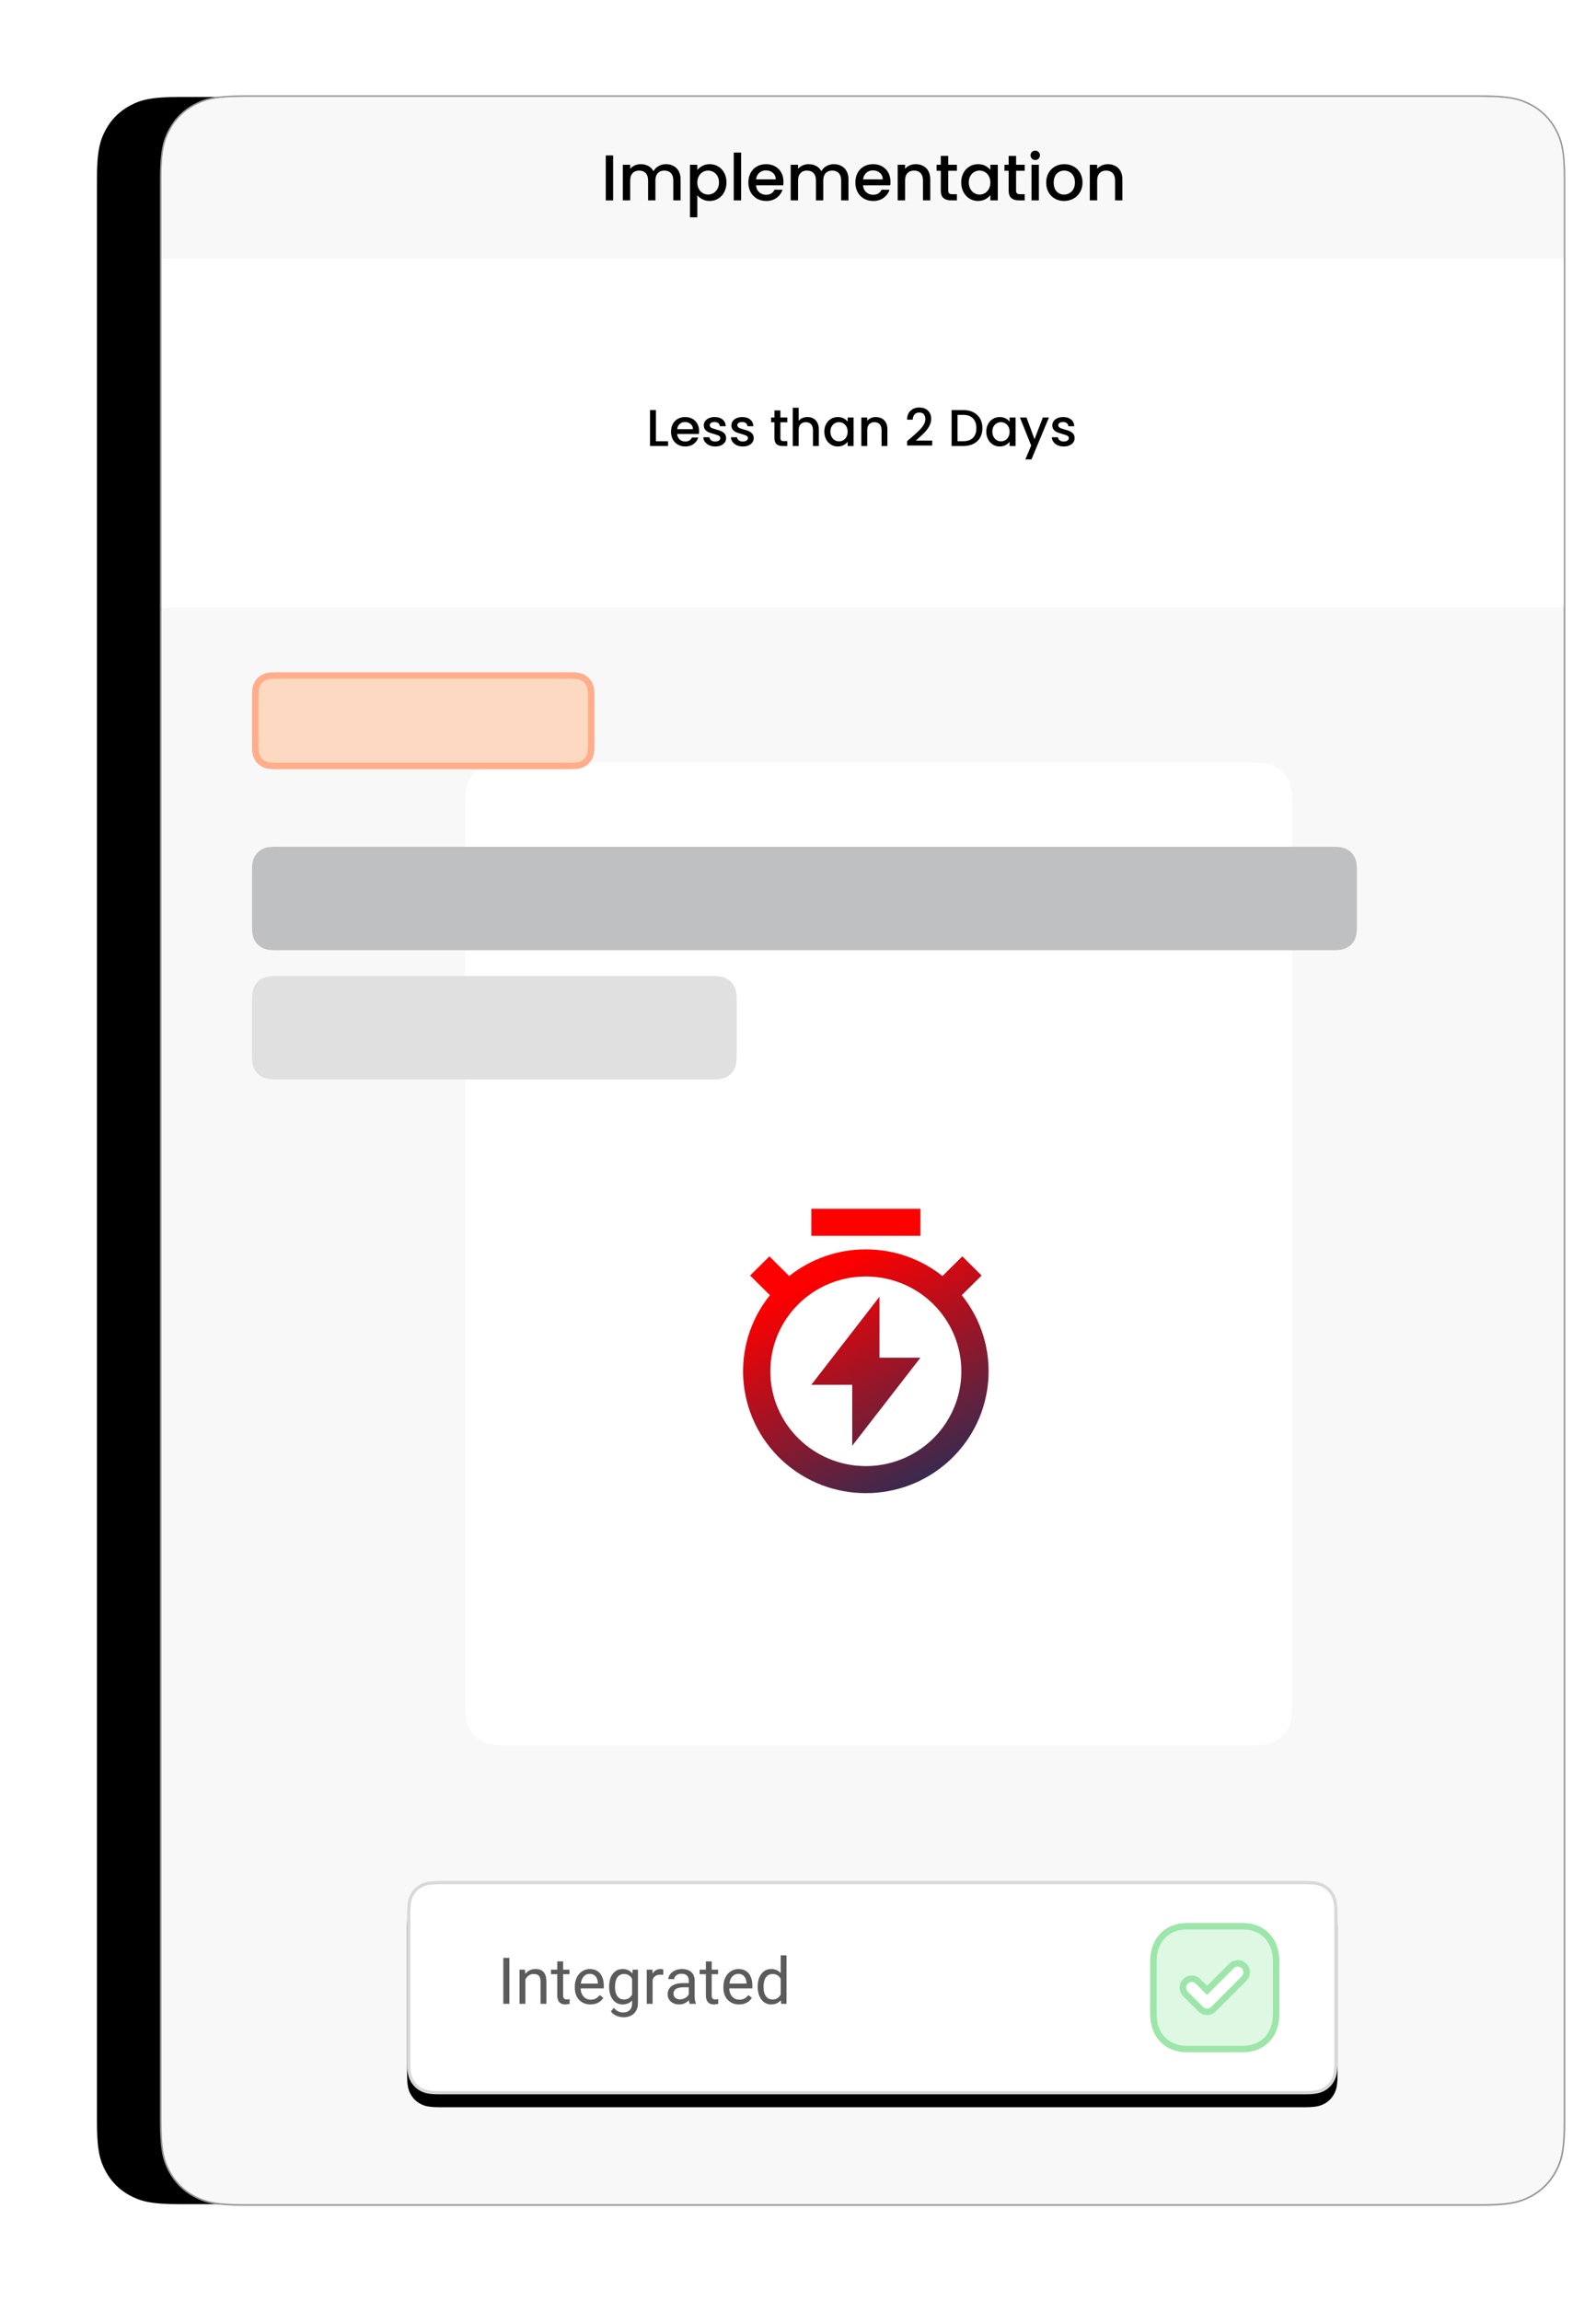 <?xml version="1.0" encoding="UTF-8"?>
<svg xmlns="http://www.w3.org/2000/svg" xmlns:xlink="http://www.w3.org/1999/xlink" width="247" height="356" viewBox="0 0 247 356">
  <defs>
    <filter id="b" width="124.2%" height="116.1%" x="-16.7%" y="-8.1%">
      <feMorphology in="SourceAlpha" operator="dilate" radius=".25" result="shadowSpreadOuter1"></feMorphology>
      <feOffset dx="-10" in="shadowSpreadOuter1" result="shadowOffsetOuter1"></feOffset>
      <feGaussianBlur in="shadowOffsetOuter1" result="shadowBlurOuter1" stdDeviation="7"></feGaussianBlur>
      <feComposite in="shadowBlurOuter1" in2="SourceAlpha" operator="out" result="shadowBlurOuter1"></feComposite>
      <feColorMatrix in="shadowBlurOuter1" values="0 0 0 0 0 0 0 0 0 0 0 0 0 0 0 0 0 0 0.086 0"></feColorMatrix>
    </filter>
    <filter id="d" width="109.7%" height="142.4%" x="-4.9%" y="-15.2%">
      <feOffset dy="2" in="SourceAlpha" result="shadowOffsetOuter1"></feOffset>
      <feGaussianBlur in="shadowOffsetOuter1" result="shadowBlurOuter1" stdDeviation="2"></feGaussianBlur>
      <feComposite in="shadowBlurOuter1" in2="SourceAlpha" operator="out" result="shadowBlurOuter1"></feComposite>
      <feColorMatrix in="shadowBlurOuter1" values="0 0 0 0 0 0 0 0 0 0 0 0 0 0 0 0 0 0 0.104 0"></feColorMatrix>
    </filter>
    <path id="a" d="M12.819,2.20258226e-15 L204.181,5.17920154e-16 C208.638,-3.00926524e-16 210.255,0.464 211.884,1.336 C213.514,2.207 214.793,3.486 215.664,5.116 C216.536,6.745 217,8.362 217,12.819 L217,313.181 C217,317.638 216.536,319.255 215.664,320.884 C214.793,322.514 213.514,323.793 211.884,324.664 C210.255,325.536 208.638,326 204.181,326 L12.819,326 C8.362,326 6.745,325.536 5.116,324.664 C3.486,323.793 2.207,322.514 1.336,320.884 C0.464,319.255 2.30820468e-15,317.638 -3.97261666e-15,313.181 L3.45280103e-16,12.819 C-2.00617683e-16,8.362 0.464,6.745 1.336,5.116 C2.207,3.486 3.486,2.207 5.116,1.336 C6.745,0.464 8.362,-1.27976373e-15 12.819,2.20258226e-15 Z"></path>
    <path id="c" d="M5.128,-2.07168062e-16 L138.872,2.07168062e-16 C140.655,-1.2037061e-16 141.302,0.186 141.954,0.534 C142.606,0.883 143.117,1.394 143.466,2.046 C143.814,2.698 144,3.345 144,5.128 L144,27.872 C144,29.655 143.814,30.302 143.466,30.954 C143.117,31.606 142.606,32.117 141.954,32.466 C141.302,32.814 140.655,33 138.872,33 L5.128,33 C3.345,33 2.698,32.814 2.046,32.466 C1.394,32.117 0.883,31.606 0.534,30.954 C0.186,30.302 6.07143823e-16,29.655 -1.04494618e-15,27.872 L1.38112041e-16,5.128 C-8.02470732e-17,3.345 0.186,2.698 0.534,2.046 C0.883,1.394 1.394,0.883 2.046,0.534 C2.698,0.186 3.345,1.2037061e-16 5.128,-2.07168062e-16 Z"></path>
    <linearGradient id="e" x1="46.625%" x2="87.293%" y1="15.548%" y2="100%">
      <stop offset="0%" stop-color="#FE0000"></stop>
      <stop offset="100%" stop-color="#16315C"></stop>
    </linearGradient>
  </defs>
  <g fill="none" fill-rule="evenodd" transform="translate(25 15)">
    <use xlink:href="#a" fill="#000" filter="url(#b)"></use>
    <path fill="#F8F8F8" stroke="#979797" stroke-width=".25" d="M204.181,-0.125 C208.674,-0.125 210.301,0.347 211.943,1.225 C213.595,2.109 214.891,3.405 215.775,5.057 C216.653,6.699 217.125,8.326 217.125,12.819 L217.125,313.181 C217.125,317.674 216.653,319.301 215.775,320.943 C214.891,322.595 213.595,323.891 211.943,324.775 C210.301,325.653 208.674,326.125 204.181,326.125 L12.819,326.125 C8.326,326.125 6.699,325.653 5.057,324.775 C3.405,323.891 2.109,322.595 1.225,320.943 C0.347,319.301 -0.125,317.674 -0.125,313.181 L-0.125,12.819 C-0.125,8.326 0.347,6.699 1.225,5.057 C2.109,3.405 3.405,2.109 5.057,1.225 C6.699,0.347 8.326,-0.125 12.819,-0.125 Z"></path>
    <g transform="translate(38 276)">
      <use xlink:href="#c" fill="#000" filter="url(#d)"></use>
      <path fill="#FFF" stroke="#DAD9D9" stroke-linejoin="square" stroke-width=".5" d="M5.128,0.25 L138.872,0.25 C140.584,0.25 141.209,0.419 141.836,0.755 C142.443,1.08 142.92,1.557 143.245,2.164 C143.581,2.791 143.75,3.416 143.75,5.128 L143.75,27.872 C143.75,29.584 143.581,30.209 143.245,30.836 C142.92,31.443 142.443,31.92 141.836,32.245 C141.209,32.581 140.584,32.75 138.872,32.75 L5.128,32.75 C3.416,32.75 2.791,32.581 2.164,32.245 C1.557,31.92 1.08,31.443 0.755,30.836 C0.419,30.209 0.25,29.584 0.25,27.872 L0.25,5.128 C0.25,3.416 0.419,2.791 0.755,2.164 C1.08,1.557 1.557,1.08 2.164,0.755 C2.791,0.419 3.416,0.25 5.128,0.25 Z"></path>
      <g fill="#5B5B5B" fill-rule="nonzero" transform="translate(14.862 11.5)">
        <polygon points=".969 7.5 .031 7.5 .031 .391 .969 .391"></polygon>
        <path d="M3.396 2.217 3.425 2.881C3.828 2.373 4.356 2.119 5.007 2.119 6.123 2.119 6.687 2.749 6.696 4.009L6.696 7.5 5.793 7.5 5.793 4.004C5.79 3.623 5.703 3.341 5.532 3.159 5.361 2.977 5.095 2.886 4.733 2.886 4.44 2.886 4.183 2.964 3.962 3.12 3.741 3.276 3.568 3.481 3.444 3.735L3.444 7.5 2.541 7.5 2.541 2.217 3.396 2.217ZM9.284.938 9.284 2.217 10.271 2.217 10.271 2.915 9.284 2.915 9.284 6.191C9.284 6.403 9.328 6.562 9.416 6.667 9.504 6.773 9.654 6.826 9.865 6.826 9.969 6.826 10.113 6.807 10.295 6.768L10.295 7.5C10.057 7.565 9.826 7.598 9.602 7.598 9.198 7.598 8.894 7.476 8.688 7.231 8.483 6.987 8.381 6.641 8.381 6.191L8.381 2.915 7.419 2.915 7.419 2.217 8.381 2.217 8.381.938 9.284.938ZM13.518 7.598C12.801 7.598 12.219 7.362 11.77 6.892 11.32 6.422 11.096 5.793 11.096 5.005L11.096 4.839C11.096 4.315 11.196 3.847 11.396 3.435 11.596 3.023 11.876 2.701 12.236 2.468 12.596 2.236 12.985 2.119 13.405 2.119 14.092 2.119 14.626 2.345 15.007 2.798 15.388 3.25 15.578 3.898 15.578 4.741L15.578 5.117 11.999 5.117C12.012 5.638 12.164 6.059 12.456 6.379 12.747 6.7 13.117 6.86 13.566 6.86 13.885 6.86 14.156 6.795 14.377 6.665 14.598 6.535 14.792 6.362 14.958 6.147L15.51 6.577C15.067 7.257 14.403 7.598 13.518 7.598ZM13.405 2.861C13.041 2.861 12.735 2.994 12.487 3.259 12.24 3.525 12.087 3.896 12.028 4.375L14.675 4.375 14.675 4.307C14.649 3.848 14.525 3.492 14.304 3.24 14.082 2.987 13.783 2.861 13.405 2.861ZM16.408 4.814C16.408 3.991 16.599 3.336 16.979 2.849 17.36 2.362 17.865 2.119 18.493 2.119 19.138 2.119 19.641 2.347 20.002 2.803L20.046 2.217 20.871 2.217 20.871 7.373C20.871 8.057 20.668 8.595 20.263 8.989 19.858 9.383 19.313 9.58 18.63 9.58 18.249 9.58 17.876 9.499 17.512 9.336 17.147 9.173 16.869 8.95 16.677 8.667L17.146 8.125C17.533 8.604 18.007 8.843 18.566 8.843 19.006 8.843 19.348 8.719 19.594 8.472 19.84 8.224 19.963 7.876 19.963 7.427L19.963 6.973C19.602 7.389 19.108 7.598 18.483 7.598 17.865 7.598 17.364 7.349 16.982 6.851 16.599 6.353 16.408 5.674 16.408 4.814ZM17.316 4.917C17.316 5.513 17.438 5.981 17.683 6.321 17.927 6.661 18.269 6.831 18.708 6.831 19.278 6.831 19.696 6.572 19.963 6.055L19.963 3.643C19.686 3.138 19.271 2.886 18.718 2.886 18.278 2.886 17.935 3.057 17.688 3.398 17.44 3.74 17.316 4.246 17.316 4.917ZM24.787 3.027C24.65 3.005 24.502 2.993 24.343 2.993 23.75 2.993 23.348 3.245 23.137 3.75L23.137 7.5 22.233 7.5 22.233 2.217 23.112 2.217 23.127 2.827C23.423 2.355 23.843 2.119 24.387 2.119 24.562 2.119 24.696 2.142 24.787 2.188L24.787 3.027ZM28.879 7.5C28.827 7.396 28.785 7.21 28.752 6.943 28.332 7.38 27.831 7.598 27.248 7.598 26.727 7.598 26.3 7.45 25.966 7.156 25.633 6.861 25.466 6.488 25.466 6.035 25.466 5.485 25.675 5.058 26.093 4.753 26.512 4.449 27.1 4.297 27.858 4.297L28.737 4.297 28.737 3.882C28.737 3.566 28.643 3.315 28.454 3.127 28.265 2.94 27.987 2.847 27.619 2.847 27.297 2.847 27.027 2.928 26.809 3.091 26.59 3.254 26.481 3.451 26.481 3.682L25.573 3.682C25.573 3.418 25.667 3.163 25.854 2.917 26.041 2.672 26.295 2.477 26.616 2.334 26.936 2.191 27.289 2.119 27.673 2.119 28.282 2.119 28.758 2.271 29.104 2.576 29.449 2.88 29.628 3.299 29.641 3.833L29.641 6.265C29.641 6.75 29.702 7.135 29.826 7.422L29.826 7.5 28.879 7.5ZM27.38 6.812C27.663 6.812 27.932 6.738 28.186 6.592 28.439 6.445 28.623 6.255 28.737 6.021L28.737 4.937 28.029 4.937C26.923 4.937 26.369 5.26 26.369 5.908 26.369 6.191 26.464 6.413 26.652 6.572 26.841 6.732 27.084 6.812 27.38 6.812ZM32.282.938 32.282 2.217 33.269 2.217 33.269 2.915 32.282 2.915 32.282 6.191C32.282 6.403 32.326 6.562 32.414 6.667 32.502 6.773 32.652 6.826 32.863 6.826 32.967 6.826 33.111 6.807 33.293 6.768L33.293 7.5C33.055 7.565 32.824 7.598 32.6 7.598 32.196 7.598 31.892 7.476 31.687 7.231 31.481 6.987 31.379 6.641 31.379 6.191L31.379 2.915 30.417 2.915 30.417 2.217 31.379 2.217 31.379.938 32.282.938ZM36.516 7.598C35.799 7.598 35.217 7.362 34.768 6.892 34.318 6.422 34.094 5.793 34.094 5.005L34.094 4.839C34.094 4.315 34.194 3.847 34.394 3.435 34.594 3.023 34.874 2.701 35.234 2.468 35.594 2.236 35.983 2.119 36.403 2.119 37.09 2.119 37.624 2.345 38.005 2.798 38.386 3.25 38.576 3.898 38.576 4.741L38.576 5.117 34.997 5.117C35.01 5.638 35.162 6.059 35.454 6.379 35.745 6.7 36.115 6.86 36.564 6.86 36.883 6.86 37.154 6.795 37.375 6.665 37.596 6.535 37.79 6.362 37.956 6.147L38.508 6.577C38.065 7.257 37.401 7.598 36.516 7.598ZM36.403 2.861C36.039 2.861 35.733 2.994 35.485 3.259 35.238 3.525 35.085 3.896 35.026 4.375L37.673 4.375 37.673 4.307C37.647 3.848 37.523 3.492 37.302 3.24 37.08 2.987 36.781 2.861 36.403 2.861ZM39.401 4.814C39.401 4.004 39.593 3.352 39.978 2.859 40.362 2.366 40.865 2.119 41.486 2.119 42.105 2.119 42.595 2.331 42.956 2.754L42.956 0 43.859 0 43.859 7.5 43.029 7.5 42.985 6.934C42.624 7.376 42.121 7.598 41.477 7.598 40.865 7.598 40.366 7.347 39.98 6.846 39.594 6.344 39.401 5.69 39.401 4.883L39.401 4.814ZM40.305 4.917C40.305 5.516 40.428 5.985 40.676 6.323 40.923 6.662 41.265 6.831 41.701 6.831 42.274 6.831 42.692 6.574 42.956 6.06L42.956 3.633C42.686 3.135 42.271 2.886 41.711 2.886 41.268 2.886 40.923 3.057 40.676 3.398 40.428 3.74 40.305 4.246 40.305 4.917Z"></path>
      </g>
    </g>
    <path fill="#DEF8E4" stroke="#9DE6A9" d="M14.34,0.5 C15.882,0.5 17.175,1.031 18.079,1.977 C18.991,2.931 19.5,4.296 19.5,5.92 L19.5,14.091 C19.5,15.71 18.99,17.073 18.078,18.025 C17.174,18.969 15.881,19.5 14.34,19.5 L5.67,19.5 C4.128,19.5 2.832,18.968 1.925,18.024 C1.012,17.071 0.5,15.709 0.5,14.091 L0.5,5.92 C0.5,4.297 1.011,2.932 1.925,1.978 C2.831,1.032 4.127,0.5 5.67,0.5 L14.34,0.5 Z M13.56,6.245 C13.206,6.245 12.853,6.38 12.586,6.646 L8.81,10.423 L7.414,9.026 C7.147,8.76 6.794,8.625 6.44,8.625 C6.086,8.625 5.733,8.76 5.466,9.026 C5.199,9.294 5.065,9.644 5.065,9.996 C5.065,10.345 5.196,10.696 5.461,10.968 L7.847,13.344 C8.115,13.612 8.462,13.74 8.81,13.74 C9.172,13.74 9.517,13.61 9.784,13.344 L14.534,8.594 C14.801,8.326 14.935,7.976 14.935,7.624 C14.935,7.275 14.804,6.924 14.539,6.652 C14.267,6.38 13.914,6.245 13.56,6.245 Z" transform="translate(153 282.5)"></path>
    <path fill="#FFF" d="M53.41,103 L168.59,103 C170.819,103 171.627,103.232 172.442,103.668 C173.257,104.104 173.896,104.743 174.332,105.558 C174.768,106.373 175,107.181 175,109.41 L175,248.59 C175,250.819 174.768,251.627 174.332,252.442 C173.896,253.257 173.257,253.896 172.442,254.332 C171.627,254.768 170.819,255 168.59,255 L53.41,255 C51.181,255 50.373,254.768 49.558,254.332 C48.743,253.896 48.104,253.257 47.668,252.442 C47.232,251.627 47,250.819 47,248.59 L47,109.41 C47,107.181 47.232,106.373 47.668,105.558 C48.104,104.743 48.743,104.104 49.558,103.668 C50.373,103.232 51.181,103 53.41,103 Z"></path>
    <path fill="#FFC295" fill-opacity=".563" stroke="#FFAD8A" d="M63.154,89.5 C64.35,89.5 64.79,89.607 65.229,89.842 C65.63,90.056 65.944,90.37 66.158,90.771 C66.393,91.21 66.5,91.65 66.5,92.846 L66.5,100.154 C66.5,101.35 66.393,101.79 66.158,102.229 C65.944,102.63 65.63,102.944 65.229,103.158 C64.79,103.393 64.35,103.5 63.154,103.5 L17.846,103.5 C16.65,103.5 16.21,103.393 15.771,103.158 C15.37,102.944 15.056,102.63 14.842,102.229 C14.607,101.79 14.5,101.35 14.5,100.154 L14.5,92.846 C14.5,91.65 14.607,91.21 14.842,90.771 C15.056,90.37 15.37,90.056 15.771,89.842 C16.21,89.607 16.65,89.5 17.846,89.5 Z"></path>
    <path fill="#BEC0C2" d="M17.846,116 L181.154,116 C182.491,116 182.976,116.139 183.465,116.401 C183.954,116.662 184.338,117.046 184.599,117.535 C184.861,118.024 185,118.509 185,119.846 L185,128.154 C185,129.491 184.861,129.976 184.599,130.465 C184.338,130.954 183.954,131.338 183.465,131.599 C182.976,131.861 182.491,132 181.154,132 L17.846,132 C16.509,132 16.024,131.861 15.535,131.599 C15.046,131.338 14.662,130.954 14.401,130.465 C14.139,129.976 14,129.491 14,128.154 L14,119.846 C14,118.509 14.139,118.024 14.401,117.535 C14.662,117.046 15.046,116.662 15.535,116.401 C16.024,116.139 16.509,116 17.846,116 Z"></path>
    <path fill="#E0E0E0" d="M17.846,136 L85.154,136 C86.491,136 86.976,136.139 87.465,136.401 C87.954,136.662 88.338,137.046 88.599,137.535 C88.861,138.024 89,138.509 89,139.846 L89,148.154 C89,149.491 88.861,149.976 88.599,150.465 C88.338,150.954 87.954,151.338 87.465,151.599 C86.976,151.861 86.491,152 85.154,152 L17.846,152 C16.509,152 16.024,151.861 15.535,151.599 C15.046,151.338 14.662,150.954 14.401,150.465 C14.139,149.976 14,149.491 14,148.154 L14,139.846 C14,138.509 14.139,138.024 14.401,137.535 C14.662,137.046 15.046,136.662 15.535,136.401 C16.024,136.139 16.509,136 17.846,136 Z"></path>
    <rect width="217" height="54" y="25" fill="#FFF"></rect>
    <path fill="#F8F8F8" d="M12.819,-5.17920154e-16 L204.181,5.17920154e-16 C208.638,-3.00926524e-16 210.255,0.464 211.884,1.336 C213.514,2.207 214.793,3.486 215.664,5.116 C216.536,6.745 217,8.362 217,12.819 L217,25 L217,25 L0,25 L3.45280103e-16,12.819 C-2.00617683e-16,8.362 0.464,6.745 1.336,5.116 C2.207,3.486 3.486,2.207 5.116,1.336 C6.745,0.464 8.362,3.00926524e-16 12.819,-5.17920154e-16 Z"></path>
    <g fill="#000" fill-rule="nonzero" transform="translate(68.75 8.3)">
      <polygon points="1.14 .75 1.14 7.7 0 7.7 0 .75"></polygon>
      <path d="M9.31 2.1C9.743 2.1 10.132 2.19 10.475 2.37 10.818 2.55 11.088 2.817 11.285 3.17 11.482 3.523 11.58 3.95 11.58 4.45L11.58 7.7 10.45 7.7 10.45 4.62C10.45 4.127 10.327 3.748 10.08 3.485 9.833 3.222 9.497 3.09 9.07 3.09 8.643 3.09 8.305 3.222 8.055 3.485 7.805 3.748 7.68 4.127 7.68 4.62L7.68 7.7 6.55 7.7 6.55 4.62C6.55 4.127 6.427 3.748 6.18 3.485 5.933 3.222 5.597 3.09 5.17 3.09 4.743 3.09 4.405 3.222 4.155 3.485 3.905 3.748 3.78 4.127 3.78 4.62L3.78 7.7 2.64 7.7 2.64 2.19 3.78 2.19 3.78 2.82C3.967 2.593 4.203 2.417 4.49 2.29 4.777 2.163 5.083 2.1 5.41 2.1 5.85 2.1 6.243 2.193 6.59 2.38 6.937 2.567 7.203 2.837 7.39 3.19 7.557 2.857 7.817 2.592 8.17 2.395 8.523 2.198 8.903 2.1 9.31 2.1ZM14.17 3C14.363 2.747 14.627 2.533 14.96 2.36 15.293 2.187 15.67 2.1 16.09 2.1 16.57 2.1 17.008 2.218 17.405 2.455 17.802 2.692 18.113 3.023 18.34 3.45 18.567 3.877 18.68 4.367 18.68 4.92 18.68 5.473 18.567 5.968 18.34 6.405 18.113 6.842 17.802 7.182 17.405 7.425 17.008 7.668 16.57 7.79 16.09 7.79 15.67 7.79 15.297 7.705 14.97 7.535 14.643 7.365 14.377 7.153 14.17 6.9L14.17 10.32 13.03 10.32 13.03 2.19 14.17 2.19 14.17 3ZM17.52 4.92C17.52 4.54 17.442 4.212 17.285 3.935 17.128 3.658 16.922 3.448 16.665 3.305 16.408 3.162 16.133 3.09 15.84 3.09 15.553 3.09 15.282 3.163 15.025 3.31 14.768 3.457 14.562 3.67 14.405 3.95 14.248 4.23 14.17 4.56 14.17 4.94 14.17 5.32 14.248 5.652 14.405 5.935 14.562 6.218 14.768 6.433 15.025 6.58 15.282 6.727 15.553 6.8 15.84 6.8 16.133 6.8 16.408 6.725 16.665 6.575 16.922 6.425 17.128 6.207 17.285 5.92 17.442 5.633 17.52 5.3 17.52 4.92Z"></path>
      <polygon points="20.95 .3 20.95 7.7 19.81 7.7 19.81 .3"></polygon>
      <path d="M27.5 4.81C27.5 5.017 27.487 5.203 27.46 5.37L23.25 5.37C23.283 5.81 23.447 6.163 23.74 6.43 24.033 6.697 24.393 6.83 24.82 6.83 25.433 6.83 25.867 6.573 26.12 6.06L27.35 6.06C27.183 6.567 26.882 6.982 26.445 7.305 26.008 7.628 25.467 7.79 24.82 7.79 24.293 7.79 23.822 7.672 23.405 7.435 22.988 7.198 22.662 6.865 22.425 6.435 22.188 6.005 22.07 5.507 22.07 4.94 22.07 4.373 22.185 3.875 22.415 3.445 22.645 3.015 22.968 2.683 23.385 2.45 23.802 2.217 24.28 2.1 24.82 2.1 25.34 2.1 25.803 2.213 26.21 2.44 26.617 2.667 26.933 2.985 27.16 3.395 27.387 3.805 27.5 4.277 27.5 4.81ZM26.31 4.45C26.303 4.03 26.153 3.693 25.86 3.44 25.567 3.187 25.203 3.06 24.77 3.06 24.377 3.06 24.04 3.185 23.76 3.435 23.48 3.685 23.313 4.023 23.26 4.45L26.31 4.45ZM35.29 2.1C35.723 2.1 36.112 2.19 36.455 2.37 36.798 2.55 37.068 2.817 37.265 3.17 37.462 3.523 37.56 3.95 37.56 4.45L37.56 7.7 36.43 7.7 36.43 4.62C36.43 4.127 36.307 3.748 36.06 3.485 35.813 3.222 35.477 3.09 35.05 3.09 34.623 3.09 34.285 3.222 34.035 3.485 33.785 3.748 33.66 4.127 33.66 4.62L33.66 7.7 32.53 7.7 32.53 4.62C32.53 4.127 32.407 3.748 32.16 3.485 31.913 3.222 31.577 3.09 31.15 3.09 30.723 3.09 30.385 3.222 30.135 3.485 29.885 3.748 29.76 4.127 29.76 4.62L29.76 7.7 28.62 7.7 28.62 2.19 29.76 2.19 29.76 2.82C29.947 2.593 30.183 2.417 30.47 2.29 30.757 2.163 31.063 2.1 31.39 2.1 31.83 2.1 32.223 2.193 32.57 2.38 32.917 2.567 33.183 2.837 33.37 3.19 33.537 2.857 33.797 2.592 34.15 2.395 34.503 2.198 34.883 2.1 35.29 2.1ZM44.06 4.81C44.06 5.017 44.047 5.203 44.02 5.37L39.81 5.37C39.843 5.81 40.007 6.163 40.3 6.43 40.593 6.697 40.953 6.83 41.38 6.83 41.993 6.83 42.427 6.573 42.68 6.06L43.91 6.06C43.743 6.567 43.442 6.982 43.005 7.305 42.568 7.628 42.027 7.79 41.38 7.79 40.853 7.79 40.382 7.672 39.965 7.435 39.548 7.198 39.222 6.865 38.985 6.435 38.748 6.005 38.63 5.507 38.63 4.94 38.63 4.373 38.745 3.875 38.975 3.445 39.205 3.015 39.528 2.683 39.945 2.45 40.362 2.217 40.84 2.1 41.38 2.1 41.9 2.1 42.363 2.213 42.77 2.44 43.177 2.667 43.493 2.985 43.72 3.395 43.947 3.805 44.06 4.277 44.06 4.81ZM42.87 4.45C42.863 4.03 42.713 3.693 42.42 3.44 42.127 3.187 41.763 3.06 41.33 3.06 40.937 3.06 40.6 3.185 40.32 3.435 40.04 3.685 39.873 4.023 39.82 4.45L42.87 4.45ZM47.96 2.1C48.393 2.1 48.782 2.19 49.125 2.37 49.468 2.55 49.737 2.817 49.93 3.17 50.123 3.523 50.22 3.95 50.22 4.45L50.22 7.7 49.09 7.7 49.09 4.62C49.09 4.127 48.967 3.748 48.72 3.485 48.473 3.222 48.137 3.09 47.71 3.09 47.283 3.09 46.945 3.222 46.695 3.485 46.445 3.748 46.32 4.127 46.32 4.62L46.32 7.7 45.18 7.7 45.18 2.19 46.32 2.19 46.32 2.82C46.507 2.593 46.745 2.417 47.035 2.29 47.325 2.163 47.633 2.1 47.96 2.1ZM53 3.12 53 6.17C53 6.377 53.048 6.525 53.145 6.615 53.242 6.705 53.407 6.75 53.64 6.75L54.34 6.75 54.34 7.7 53.44 7.7C52.927 7.7 52.533 7.58 52.26 7.34 51.987 7.1 51.85 6.71 51.85 6.17L51.85 3.12 51.2 3.12 51.2 2.19 51.85 2.19 51.85.82 53 .82 53 2.19 54.34 2.19 54.34 3.12 53 3.12ZM55.01 4.92C55.01 4.367 55.125 3.877 55.355 3.45 55.585 3.023 55.898 2.692 56.295 2.455 56.692 2.218 57.13 2.1 57.61 2.1 58.043 2.1 58.422 2.185 58.745 2.355 59.068 2.525 59.327 2.737 59.52 2.99L59.52 2.19 60.67 2.19 60.67 7.7 59.52 7.7 59.52 6.88C59.327 7.14 59.063 7.357 58.73 7.53 58.397 7.703 58.017 7.79 57.59 7.79 57.117 7.79 56.683 7.668 56.29 7.425 55.897 7.182 55.585 6.842 55.355 6.405 55.125 5.968 55.01 5.473 55.01 4.92ZM59.52 4.94C59.52 4.56 59.442 4.23 59.285 3.95 59.128 3.67 58.923 3.457 58.67 3.31 58.417 3.163 58.143 3.09 57.85 3.09 57.557 3.09 57.283 3.162 57.03 3.305 56.777 3.448 56.572 3.658 56.415 3.935 56.258 4.212 56.18 4.54 56.18 4.92 56.18 5.3 56.258 5.633 56.415 5.92 56.572 6.207 56.778 6.425 57.035 6.575 57.292 6.725 57.563 6.8 57.85 6.8 58.143 6.8 58.417 6.727 58.67 6.58 58.923 6.433 59.128 6.218 59.285 5.935 59.442 5.652 59.52 5.32 59.52 4.94ZM63.5 3.12 63.5 6.17C63.5 6.377 63.548 6.525 63.645 6.615 63.742 6.705 63.907 6.75 64.14 6.75L64.84 6.75 64.84 7.7 63.94 7.7C63.427 7.7 63.033 7.58 62.76 7.34 62.487 7.1 62.35 6.71 62.35 6.17L62.35 3.12 61.7 3.12 61.7 2.19 62.35 2.19 62.35.82 63.5.82 63.5 2.19 64.84 2.19 64.84 3.12 63.5 3.12ZM66.47 1.46C66.263 1.46 66.09 1.39 65.95 1.25 65.81 1.11 65.74.937 65.74.73 65.74.523 65.81.35 65.95.21 66.09.07 66.263 0 66.47 0 66.67 0 66.84.07 66.98.21 67.12.35 67.19.523 67.19.73 67.19.937 67.12 1.11 66.98 1.25 66.84 1.39 66.67 1.46 66.47 1.46ZM67.03 2.19 67.03 7.7 65.89 7.7 65.89 2.19 67.03 2.19ZM70.92 7.79C70.4 7.79 69.93 7.672 69.51 7.435 69.09 7.198 68.76 6.865 68.52 6.435 68.28 6.005 68.16 5.507 68.16 4.94 68.16 4.38 68.283 3.883 68.53 3.45 68.777 3.017 69.113 2.683 69.54 2.45 69.967 2.217 70.443 2.1 70.97 2.1 71.497 2.1 71.973 2.217 72.4 2.45 72.827 2.683 73.163 3.017 73.41 3.45 73.657 3.883 73.78 4.38 73.78 4.94 73.78 5.5 73.653 5.997 73.4 6.43 73.147 6.863 72.802 7.198 72.365 7.435 71.928 7.672 71.447 7.79 70.92 7.79ZM70.92 6.8C71.213 6.8 71.488 6.73 71.745 6.59 72.002 6.45 72.21 6.24 72.37 5.96 72.53 5.68 72.61 5.34 72.61 4.94 72.61 4.54 72.533 4.202 72.38 3.925 72.227 3.648 72.023 3.44 71.77 3.3 71.517 3.16 71.243 3.09 70.95 3.09 70.657 3.09 70.385 3.16 70.135 3.3 69.885 3.44 69.687 3.648 69.54 3.925 69.393 4.202 69.32 4.54 69.32 4.94 69.32 5.533 69.472 5.992 69.775 6.315 70.078 6.638 70.46 6.8 70.92 6.8ZM77.69 2.1C78.123 2.1 78.512 2.19 78.855 2.37 79.198 2.55 79.467 2.817 79.66 3.17 79.853 3.523 79.95 3.95 79.95 4.45L79.95 7.7 78.82 7.7 78.82 4.62C78.82 4.127 78.697 3.748 78.45 3.485 78.203 3.222 77.867 3.09 77.44 3.09 77.013 3.09 76.675 3.222 76.425 3.485 76.175 3.748 76.05 4.127 76.05 4.62L76.05 7.7 74.91 7.7 74.91 2.19 76.05 2.19 76.05 2.82C76.237 2.593 76.475 2.417 76.765 2.29 77.055 2.163 77.363 2.1 77.69 2.1Z"></path>
    </g>
    <g fill="#000" fill-rule="nonzero" transform="translate(75.6 48.048)">
      <polygon points=".912 5.216 2.792 5.216 2.792 5.952 0 5.952 0 .392 .912 .392"></polygon>
      <path d="M7.592 3.64C7.592 3.805 7.581 3.955 7.56 4.088L4.192 4.088C4.219 4.44 4.349 4.723 4.584 4.936 4.819 5.149 5.107 5.256 5.448 5.256 5.939 5.256 6.285 5.051 6.488 4.64L7.472 4.64C7.339 5.045 7.097 5.377 6.748 5.636 6.399 5.895 5.965 6.024 5.448 6.024 5.027 6.024 4.649 5.929 4.316 5.74 3.983 5.551 3.721 5.284 3.532 4.94 3.343 4.596 3.248 4.197 3.248 3.744 3.248 3.291 3.34 2.892 3.524 2.548 3.708 2.204 3.967 1.939 4.3 1.752 4.633 1.565 5.016 1.472 5.448 1.472 5.864 1.472 6.235 1.563 6.56 1.744 6.885 1.925 7.139 2.18 7.32 2.508 7.501 2.836 7.592 3.213 7.592 3.64ZM6.64 3.352C6.635 3.016 6.515 2.747 6.28 2.544 6.045 2.341 5.755 2.24 5.408 2.24 5.093 2.24 4.824 2.34 4.6 2.54 4.376 2.74 4.243 3.011 4.2 3.352L6.64 3.352ZM10.088 6.024C9.741 6.024 9.431 5.961 9.156 5.836 8.881 5.711 8.664 5.54 8.504 5.324 8.344 5.108 8.259 4.867 8.248 4.6L9.192 4.6C9.208 4.787 9.297 4.943 9.46 5.068 9.623 5.193 9.827 5.256 10.072 5.256 10.328 5.256 10.527 5.207 10.668 5.108 10.809 5.009 10.88 4.883 10.88 4.728 10.88 4.563 10.801 4.44 10.644 4.36 10.487 4.28 10.237 4.192 9.896 4.096 9.565 4.005 9.296 3.917 9.088 3.832 8.88 3.747 8.7 3.616 8.548 3.44 8.396 3.264 8.32 3.032 8.32 2.744 8.32 2.509 8.389 2.295 8.528 2.1 8.667 1.905 8.865 1.752 9.124 1.64 9.383 1.528 9.68 1.472 10.016 1.472 10.517 1.472 10.921 1.599 11.228 1.852 11.535 2.105 11.699 2.451 11.72 2.888L10.808 2.888C10.792 2.691 10.712 2.533 10.568 2.416 10.424 2.299 10.229 2.24 9.984 2.24 9.744 2.24 9.56 2.285 9.432 2.376 9.304 2.467 9.24 2.587 9.24 2.736 9.24 2.853 9.283 2.952 9.368 3.032 9.453 3.112 9.557 3.175 9.68 3.22 9.803 3.265 9.984 3.323 10.224 3.392 10.544 3.477 10.807 3.564 11.012 3.652 11.217 3.74 11.395 3.869 11.544 4.04 11.693 4.211 11.771 4.437 11.776 4.72 11.776 4.971 11.707 5.195 11.568 5.392 11.429 5.589 11.233 5.744 10.98 5.856 10.727 5.968 10.429 6.024 10.088 6.024ZM14.36 6.024C14.013 6.024 13.703 5.961 13.428 5.836 13.153 5.711 12.936 5.54 12.776 5.324 12.616 5.108 12.531 4.867 12.52 4.6L13.464 4.6C13.48 4.787 13.569 4.943 13.732 5.068 13.895 5.193 14.099 5.256 14.344 5.256 14.6 5.256 14.799 5.207 14.94 5.108 15.081 5.009 15.152 4.883 15.152 4.728 15.152 4.563 15.073 4.44 14.916 4.36 14.759 4.28 14.509 4.192 14.168 4.096 13.837 4.005 13.568 3.917 13.36 3.832 13.152 3.747 12.972 3.616 12.82 3.44 12.668 3.264 12.592 3.032 12.592 2.744 12.592 2.509 12.661 2.295 12.8 2.1 12.939 1.905 13.137 1.752 13.396 1.64 13.655 1.528 13.952 1.472 14.288 1.472 14.789 1.472 15.193 1.599 15.5 1.852 15.807 2.105 15.971 2.451 15.992 2.888L15.08 2.888C15.064 2.691 14.984 2.533 14.84 2.416 14.696 2.299 14.501 2.24 14.256 2.24 14.016 2.24 13.832 2.285 13.704 2.376 13.576 2.467 13.512 2.587 13.512 2.736 13.512 2.853 13.555 2.952 13.64 3.032 13.725 3.112 13.829 3.175 13.952 3.22 14.075 3.265 14.256 3.323 14.496 3.392 14.816 3.477 15.079 3.564 15.284 3.652 15.489 3.74 15.667 3.869 15.816 4.04 15.965 4.211 16.043 4.437 16.048 4.72 16.048 4.971 15.979 5.195 15.84 5.392 15.701 5.589 15.505 5.744 15.252 5.856 14.999 5.968 14.701 6.024 14.36 6.024ZM20.176 2.288 20.176 4.728C20.176 4.893 20.215 5.012 20.292 5.084 20.369 5.156 20.501 5.192 20.688 5.192L21.248 5.192 21.248 5.952 20.528 5.952C20.117 5.952 19.803 5.856 19.584 5.664 19.365 5.472 19.256 5.16 19.256 4.728L19.256 2.288 18.736 2.288 18.736 1.544 19.256 1.544 19.256.448 20.176.448 20.176 1.544 21.248 1.544 21.248 2.288 20.176 2.288ZM24.368 1.472C24.704 1.472 25.004 1.544 25.268 1.688 25.532 1.832 25.74 2.045 25.892 2.328 26.044 2.611 26.12 2.952 26.12 3.352L26.12 5.952 25.216 5.952 25.216 3.488C25.216 3.093 25.117 2.791 24.92 2.58 24.723 2.369 24.453 2.264 24.112 2.264 23.771 2.264 23.5 2.369 23.3 2.58 23.1 2.791 23 3.093 23 3.488L23 5.952 22.088 5.952 22.088.032 23 .032 23 2.056C23.155 1.869 23.351 1.725 23.588 1.624 23.825 1.523 24.085 1.472 24.368 1.472ZM26.976 3.728C26.976 3.285 27.068 2.893 27.252 2.552 27.436 2.211 27.687 1.945 28.004 1.756 28.321 1.567 28.672 1.472 29.056 1.472 29.403 1.472 29.705 1.54 29.964 1.676 30.223 1.812 30.429 1.981 30.584 2.184L30.584 1.544 31.504 1.544 31.504 5.952 30.584 5.952 30.584 5.296C30.429 5.504 30.219 5.677 29.952 5.816 29.685 5.955 29.381 6.024 29.04 6.024 28.661 6.024 28.315 5.927 28 5.732 27.685 5.537 27.436 5.265 27.252 4.916 27.068 4.567 26.976 4.171 26.976 3.728ZM30.584 3.744C30.584 3.44 30.521 3.176 30.396 2.952 30.271 2.728 30.107 2.557 29.904 2.44 29.701 2.323 29.483 2.264 29.248 2.264 29.013 2.264 28.795 2.321 28.592 2.436 28.389 2.551 28.225 2.719 28.1 2.94 27.975 3.161 27.912 3.424 27.912 3.728 27.912 4.032 27.975 4.299 28.1 4.528 28.225 4.757 28.391 4.932 28.596 5.052 28.801 5.172 29.019 5.232 29.248 5.232 29.483 5.232 29.701 5.173 29.904 5.056 30.107 4.939 30.271 4.767 30.396 4.54 30.521 4.313 30.584 4.048 30.584 3.744ZM34.928 1.472C35.275 1.472 35.585 1.544 35.86 1.688 36.135 1.832 36.349 2.045 36.504 2.328 36.659 2.611 36.736 2.952 36.736 3.352L36.736 5.952 35.832 5.952 35.832 3.488C35.832 3.093 35.733 2.791 35.536 2.58 35.339 2.369 35.069 2.264 34.728 2.264 34.387 2.264 34.116 2.369 33.916 2.58 33.716 2.791 33.616 3.093 33.616 3.488L33.616 5.952 32.704 5.952 32.704 1.544 33.616 1.544 33.616 2.048C33.765 1.867 33.956 1.725 34.188 1.624 34.42 1.523 34.667 1.472 34.928 1.472ZM40.36 4.712C40.872 4.269 41.276 3.905 41.572 3.62 41.868 3.335 42.115 3.037 42.312 2.728 42.509 2.419 42.608 2.109 42.608 1.8 42.608 1.48 42.532 1.229 42.38 1.048 42.228.867 41.989.776 41.664.776 41.349.776 41.105.876 40.932 1.076 40.759 1.276 40.667 1.544 40.656 1.88L39.776 1.88C39.792 1.272 39.975.807 40.324.484 40.673.161 41.117 0 41.656 0 42.237 0 42.692.16 43.02.48 43.348.8 43.512 1.227 43.512 1.76 43.512 2.144 43.415 2.513 43.22 2.868 43.025 3.223 42.793 3.54 42.524 3.82 42.255 4.1 41.912 4.424 41.496 4.792L41.136 5.112 43.672 5.112 43.672 5.872 39.784 5.872 39.784 5.208 40.36 4.712ZM48.488.392C49.08.392 49.599.505 50.044.732 50.489.959 50.833 1.284 51.076 1.708 51.319 2.132 51.44 2.627 51.44 3.192 51.44 3.757 51.319 4.248 51.076 4.664 50.833 5.08 50.489 5.399 50.044 5.62 49.599 5.841 49.08 5.952 48.488 5.952L46.672 5.952 46.672.392 48.488.392ZM48.488 5.208C49.139 5.208 49.637 5.032 49.984 4.68 50.331 4.328 50.504 3.832 50.504 3.192 50.504 2.547 50.331 2.043 49.984 1.68 49.637 1.317 49.139 1.136 48.488 1.136L47.584 1.136 47.584 5.208 48.488 5.208ZM52.04 3.728C52.04 3.285 52.132 2.893 52.316 2.552 52.5 2.211 52.751 1.945 53.068 1.756 53.385 1.567 53.736 1.472 54.12 1.472 54.467 1.472 54.769 1.54 55.028 1.676 55.287 1.812 55.493 1.981 55.648 2.184L55.648 1.544 56.568 1.544 56.568 5.952 55.648 5.952 55.648 5.296C55.493 5.504 55.283 5.677 55.016 5.816 54.749 5.955 54.445 6.024 54.104 6.024 53.725 6.024 53.379 5.927 53.064 5.732 52.749 5.537 52.5 5.265 52.316 4.916 52.132 4.567 52.04 4.171 52.04 3.728ZM55.648 3.744C55.648 3.44 55.585 3.176 55.46 2.952 55.335 2.728 55.171 2.557 54.968 2.44 54.765 2.323 54.547 2.264 54.312 2.264 54.077 2.264 53.859 2.321 53.656 2.436 53.453 2.551 53.289 2.719 53.164 2.94 53.039 3.161 52.976 3.424 52.976 3.728 52.976 4.032 53.039 4.299 53.164 4.528 53.289 4.757 53.455 4.932 53.66 5.052 53.865 5.172 54.083 5.232 54.312 5.232 54.547 5.232 54.765 5.173 54.968 5.056 55.171 4.939 55.335 4.767 55.46 4.54 55.585 4.313 55.648 4.048 55.648 3.744Z"></path>
      <polygon points="61.736 1.544 59.032 8.024 58.088 8.024 58.984 5.88 57.248 1.544 58.264 1.544 59.504 4.904 60.792 1.544"></polygon>
      <path d="M64.024,6.024 C63.677,6.024 63.367,5.961 63.092,5.836 C62.817,5.711 62.6,5.54 62.44,5.324 C62.28,5.108 62.195,4.867 62.184,4.6 L63.128,4.6 C63.144,4.787 63.233,4.943 63.396,5.068 C63.559,5.193 63.763,5.256 64.008,5.256 C64.264,5.256 64.463,5.207 64.604,5.108 C64.745,5.009 64.816,4.883 64.816,4.728 C64.816,4.563 64.737,4.44 64.58,4.36 C64.423,4.28 64.173,4.192 63.832,4.096 C63.501,4.005 63.232,3.917 63.024,3.832 C62.816,3.747 62.636,3.616 62.484,3.44 C62.332,3.264 62.256,3.032 62.256,2.744 C62.256,2.509 62.325,2.295 62.464,2.1 C62.603,1.905 62.801,1.752 63.06,1.64 C63.319,1.528 63.616,1.472 63.952,1.472 C64.453,1.472 64.857,1.599 65.164,1.852 C65.471,2.105 65.635,2.451 65.656,2.888 L64.744,2.888 C64.728,2.691 64.648,2.533 64.504,2.416 C64.36,2.299 64.165,2.24 63.92,2.24 C63.68,2.24 63.496,2.285 63.368,2.376 C63.24,2.467 63.176,2.587 63.176,2.736 C63.176,2.853 63.219,2.952 63.304,3.032 C63.389,3.112 63.493,3.175 63.616,3.22 C63.739,3.265 63.92,3.323 64.16,3.392 C64.48,3.477 64.743,3.564 64.948,3.652 C65.153,3.74 65.331,3.869 65.48,4.04 C65.629,4.211 65.707,4.437 65.712,4.72 C65.712,4.971 65.643,5.195 65.504,5.392 C65.365,5.589 65.169,5.744 64.916,5.856 C64.663,5.968 64.365,6.024 64.024,6.024 Z"></path>
    </g>
    <g transform="translate(84 170)">
      <polygon points="0 0 50 0 50 50 0 50"></polygon>
      <path fill="url(#e)" fill-rule="nonzero" d="M13.14,12.41 C16.504,9.734 20.689,8.279 25,8.286 C29.486,8.286 33.609,9.828 36.86,12.41 L39.927,9.365 L42.913,12.328 L39.845,15.372 C46.053,23.086 45.216,34.246 37.927,40.962 C30.637,47.679 19.363,47.679 12.073,40.962 C4.784,34.246 3.947,23.086 10.155,15.372 L7.087,12.33 L10.073,9.367 L13.14,12.412 L13.14,12.41 Z M25,41.811 C30.28,41.811 35.158,39.016 37.798,34.478 C40.438,29.94 40.438,24.348 37.798,19.81 C35.158,15.272 30.28,12.477 25,12.477 C16.839,12.477 10.222,19.043 10.222,27.144 C10.222,35.245 16.839,41.811 25,41.811 L25,41.811 Z M27.111,25.049 L33.444,25.049 L22.889,38.668 L22.889,29.239 L16.556,29.239 L27.111,15.609 L27.111,25.049 Z M16.556,2 L33.444,2 L33.444,6.191 L16.556,6.191 L16.556,2 Z"></path>
    </g>
  </g>
</svg>
